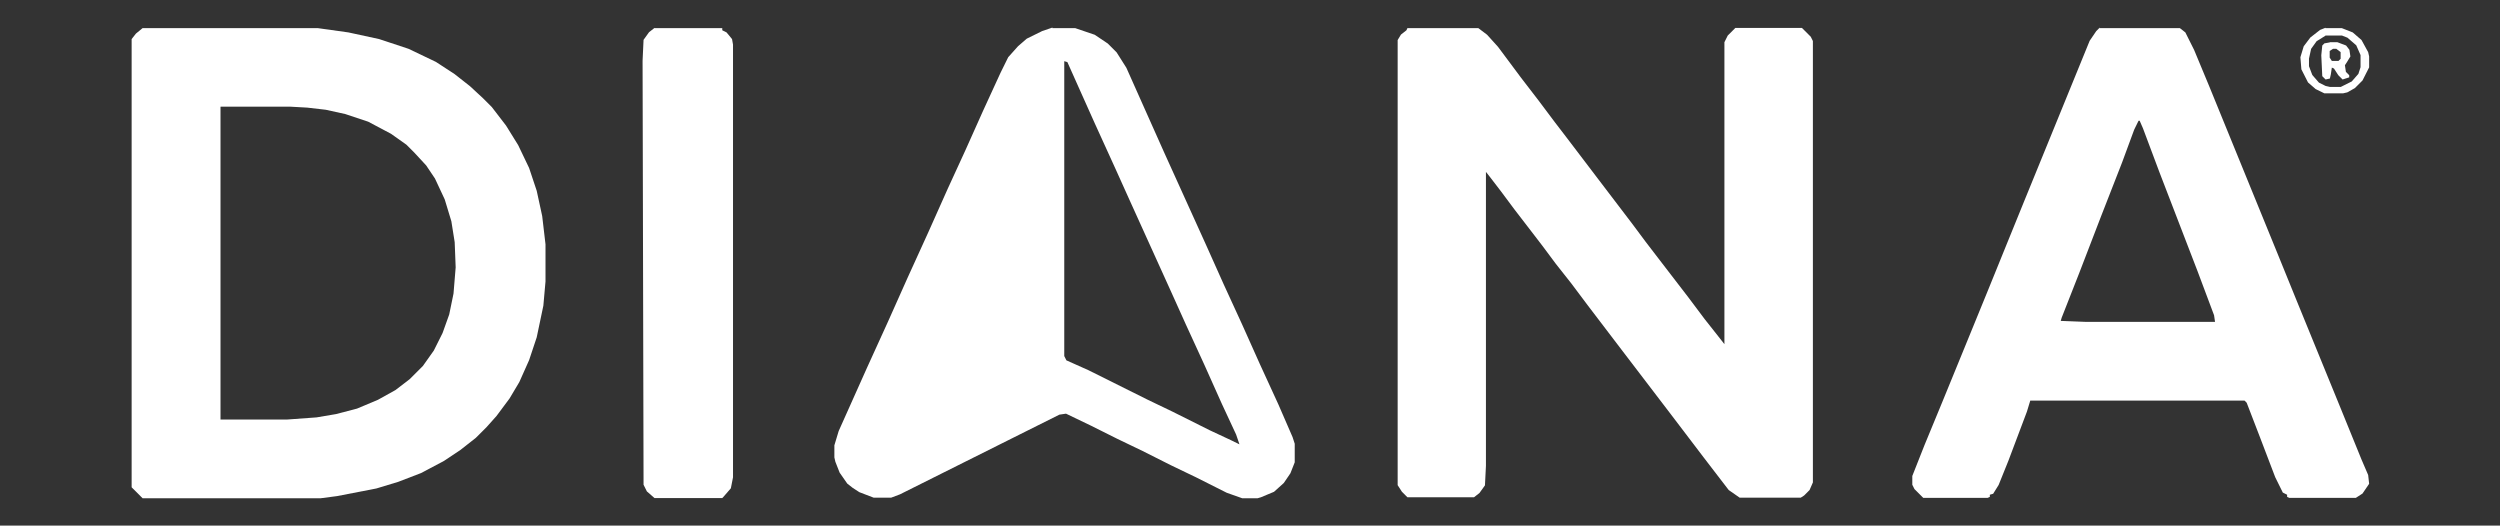 <svg xmlns="http://www.w3.org/2000/svg" id="Layer_1" data-name="Layer 1" viewBox="0 0 1280 269.1"><rect x="0" y="0" width="1280" height="269.1" fill="#333333" stroke="none"/><defs><style>      .cls-1 {        fill: #fff;        stroke-width: 0px;      }    </style></defs><g id="Layer_1-2" data-name="Layer 1-2"><path class="cls-1" d="M720.6,14.4h36.3l4.5,3.4,5.6,6.2,11.7,15.7,9,11.7,8.4,11.2,5.6,7.3,16.2,21.3,17.9,23.5,6.7,9,5.6,7.3,7.3,9.5,9,11.7,8.4,11.2,7.9,10,2.2,2.8V21.6l1.7-3.4,3.9-3.9h34.1l4.5,4.5,1.1,2.2v226l-1.7,3.9-2.8,2.8-1.7,1.1h-31.3l-5.6-3.9-7.3-9.5-5.6-7.3-16.2-21.3-25.2-33-17.9-23.5-8.4-11.2-7.9-10-6.7-9-5.6-7.3-9-11.7-6.7-9-5.6-7.3-2.2-2.8v150.5l-.5,10-2.8,3.9-2.8,2.2h-34.1l-2.8-2.8-2.2-3.4V20.5l1.7-2.8,2.8-2.2.5-1.1h0q0,0,0,0Z"></path><path class="cls-1" d="M72.6,14.4h90.1l15.7,2.2,15.7,3.4,15.1,5,14,6.7,9.5,6.2,7.9,6.2,6.7,6.2,4.5,4.5,7.3,9.5,6.2,10,5.6,11.7,3.9,11.7,2.8,12.9,1.7,14.5v19l-1.1,12.4-3.4,16.2-3.9,11.7-5,11.2-5,8.4-6.7,9-5,5.6-5.6,5.6-7.9,6.2-8.4,5.6-11.7,6.2-11.7,4.5-11.2,3.4-20.1,3.9-8.4,1.1h-91.2l-5.6-5.6V20l2.2-2.8,3.4-2.8s0,0,0,0ZM112.9,54.7v160.1h34.1l15.1-1.1,10-1.7,10.7-2.8,10.7-4.5,9-5,7.3-5.6,6.7-6.7,5.6-7.9,4.5-9,3.4-9.5,2.2-10.7,1.1-13.4-.5-12.9-1.7-10.7-3.4-11.2-5-10.7-4.5-6.7-6.2-6.7-3.9-3.9-7.9-5.6-11.7-6.2-11.7-3.9-10-2.2-9.5-1.1-9-.5h-35.3s0,0,0,0Z"></path><path class="cls-1" d="M538.8,14.4h11.7l10,3.4,6.7,4.5,4.5,4.5,5,7.9,9.5,21.3,10,22.4,21.3,47,9,20.1,9.5,20.7,9,20.1,9.5,20.7,7.3,16.8,1.1,3.4v9.5l-2.2,5.6-3.4,5-5,4.5-6.7,2.8-1.7.5h-7.9l-7.9-2.8-15.7-7.9-12.9-6.2-14.5-7.3-12.9-6.2-13.4-6.7-12.9-6.2-3.4.5-81.6,40.8-4.5,1.7h-9l-7.3-2.8-3.4-2.2-2.8-2.2-3.9-5.6-2.2-5.6-.5-2.2v-6.2l2.2-7.3,14.5-32.4,10.7-23.5,10-22.4,10.7-23.5,10-22.4,9-19.6,9-20.1,9-19.6,3.9-7.9,5-5.6,4.5-3.9,7.9-3.9,5-1.7h.4c0,0,0,0,0,0ZM544.9,31.2v151.1l1.1,2.2,11.2,5,30.3,15.1,12.9,6.2,19,9.5,10.7,5,4.5,2.2-1.7-5-7.3-15.7-9-20.1-9.5-20.7-7.3-16.2-21.3-47-7.3-16.2-10.7-23.5-9-20.1-5-11.2-1.7-.5v-.2h0Z"></path><path class="cls-1" d="M1074.7,14.4h41.4l2.8,2.2,4.5,9,7.9,19,34.7,85,10,24.6,22.4,54.8,10.7,26.3,3.4,7.9.5,4.5-3.4,5-3.4,2.2h-34.1l-1.1-.5v-1.1l-2.2-1.1-3.9-7.9-7.9-20.7-6.7-17.4-1.1-1.1h-109.7l-1.7,5.6-9.5,25.2-5,12.4-2.8,4.5-1.7.5v1.1l-1.1.5h-33l-4.5-4.5-1.1-2.2v-4.5l6.2-15.7,9-21.8,12.4-30.3,11.2-27.4,8.4-20.7,10-24.6,33.6-82.3,3.4-5,1.7-1.7h-.2q0,0,0,0ZM1094.9,61.9l-2.2,4.5-6.2,16.8-10.7,27.4-11.2,29.1-9,22.9-.5,1.7,12.9.5h66.1l-.5-3.4-8.4-22.4-19.6-50.9-8.4-22.4-1.7-3.9h-.5Z"></path><path class="cls-1" d="M335.1,14.4h34.7v1.1l2.2,1.1,2.8,3.4.5,2.8v221.6l-1.1,5.6-3.9,4.5-.5.5h-34.7l-3.9-3.4-1.7-3.4-.5-217.1.5-10.7,2.8-3.9,2.8-2.2v.3q0,0,0,0Z"></path><path class="cls-1" d="M1190.6,14.4h8.4l5.6,2.2,4.5,3.9,3.4,6.2.5,2.2v5.6l-3.4,6.7-3.9,3.9-3.9,2.2-2.2.5h-9.5l-4.5-2.2-3.9-3.4-3.4-6.7-.5-6.2,1.7-5.6,3.4-4.5,5-3.9,2.8-1.1h0ZM1190.6,18.3l-4.5,2.8-2.8,3.9-1.1,5v3.9l1.7,4.5,3.4,3.9,3.4,1.7,2.2.5h5.6l5.6-2.8,3.4-3.9,1.1-3.4v-6.2l-2.2-5-4.5-3.9-2.8-1.1h-8.5Z"></path><path class="cls-1" d="M1192.8,21.6h3.9l4.5,1.7,1.7,2.2.5,3.4-1.7,2.8-1.1,1.7.5,3.4,1.7,1.7v1.1l-3.4,1.1-2.2-2.2-2.2-3.4-1.1-.5-.5,3.4-.5,2.2-2.2.5-1.7-1.7-.5-10.7.5-5,1.1-1.1,2.8-.5s0,0,0,0ZM1194.5,25l-1.7,1.1v3.4l1.1,1.7h3.4l1.1-1.1v-3.4l-2.2-1.7h-1.7,0Z"></path></g></svg>